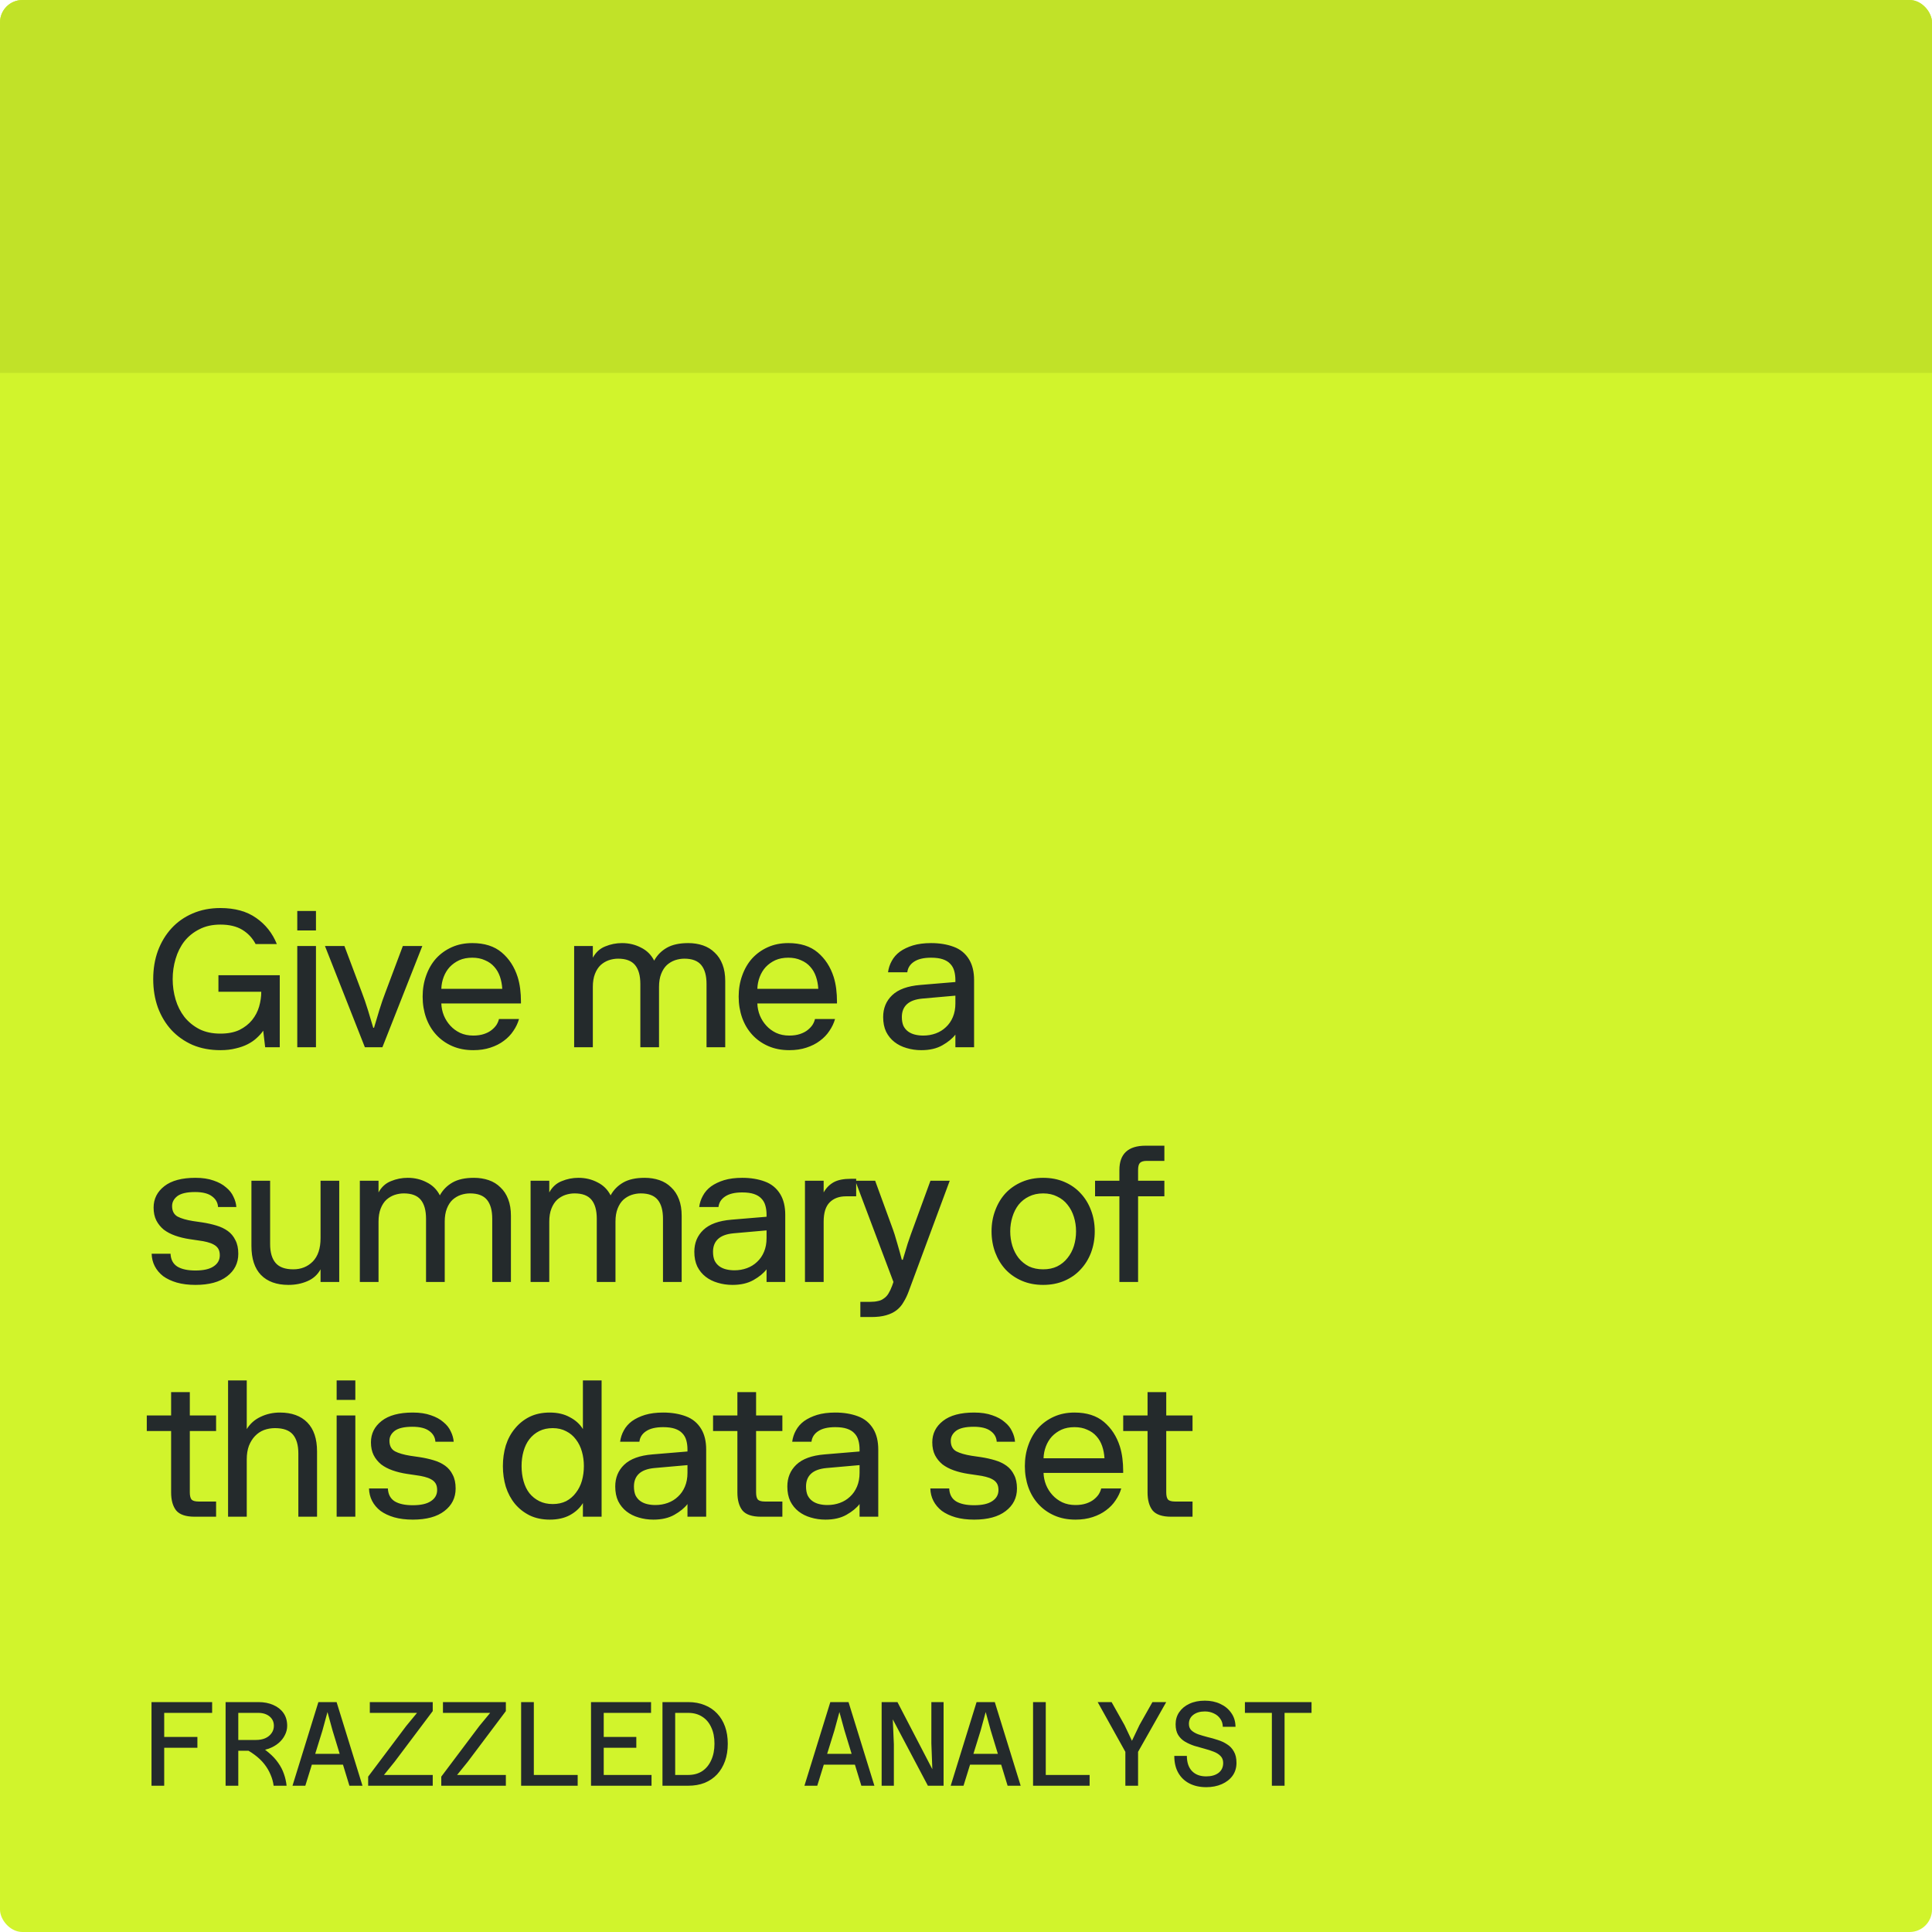 <svg width="214" height="214" viewBox="0 0 214 214" fill="none" xmlns="http://www.w3.org/2000/svg">
<g clip-path="url(#clip0_389_255)">
<rect width="214" height="214" rx="2.479" fill="#D1F42C"/>
<path d="M24.411 102.413C23.519 102.413 22.743 102.586 22.082 102.931C21.42 103.262 20.867 103.707 20.421 104.268C19.99 104.829 19.666 105.476 19.451 106.209C19.235 106.928 19.127 107.676 19.127 108.452C19.127 109.228 19.235 109.983 19.451 110.716C19.666 111.435 19.99 112.075 20.421 112.636C20.867 113.196 21.42 113.649 22.082 113.994C22.743 114.325 23.519 114.49 24.411 114.49C25.245 114.49 25.949 114.354 26.524 114.081C27.099 113.793 27.567 113.426 27.926 112.981C28.285 112.535 28.544 112.039 28.702 111.493C28.86 110.946 28.939 110.4 28.939 109.854H24.195V108.021H30.988V116H29.371L29.155 114.167C28.968 114.44 28.731 114.706 28.444 114.965C28.17 115.224 27.84 115.454 27.451 115.655C27.063 115.856 26.618 116.014 26.114 116.129C25.611 116.259 25.043 116.323 24.411 116.323C23.275 116.323 22.247 116.129 21.327 115.741C20.421 115.339 19.645 114.792 18.998 114.102C18.351 113.398 17.848 112.564 17.488 111.601C17.143 110.637 16.971 109.588 16.971 108.452C16.971 107.316 17.143 106.274 17.488 105.325C17.848 104.362 18.351 103.528 18.998 102.823C19.645 102.119 20.421 101.572 21.327 101.184C22.247 100.782 23.275 100.58 24.411 100.58C26.021 100.58 27.344 100.947 28.379 101.68C29.414 102.399 30.176 103.362 30.665 104.57H28.314C27.969 103.909 27.48 103.384 26.848 102.996C26.215 102.608 25.403 102.413 24.411 102.413ZM32.928 104.786H34.998V116H32.928V104.786ZM32.928 100.904H34.998V103.06H32.928V100.904ZM35.995 104.786H38.151L40.071 109.897C40.315 110.529 40.545 111.198 40.761 111.902C40.976 112.593 41.17 113.24 41.343 113.843H41.429C41.602 113.24 41.796 112.593 42.011 111.902C42.227 111.198 42.457 110.529 42.702 109.897L44.621 104.786H46.778L42.357 116H40.416L35.995 104.786ZM57.489 112.873C57.359 113.333 57.151 113.772 56.863 114.188C56.59 114.605 56.238 114.972 55.807 115.288C55.39 115.605 54.894 115.856 54.319 116.043C53.758 116.23 53.125 116.323 52.421 116.323C51.558 116.323 50.782 116.173 50.092 115.871C49.401 115.569 48.812 115.152 48.323 114.62C47.834 114.088 47.461 113.462 47.202 112.744C46.943 112.01 46.814 111.227 46.814 110.393C46.814 109.559 46.943 108.783 47.202 108.064C47.461 107.331 47.827 106.698 48.302 106.166C48.791 105.634 49.373 105.217 50.048 104.915C50.724 104.613 51.479 104.462 52.313 104.462C53.664 104.462 54.75 104.807 55.569 105.497C56.389 106.188 56.978 107.093 57.338 108.215C57.467 108.632 57.561 109.07 57.618 109.53C57.676 109.99 57.704 110.458 57.704 110.932V111.148H48.884C48.898 111.608 48.992 112.053 49.164 112.485C49.337 112.902 49.574 113.276 49.876 113.606C50.178 113.937 50.537 114.203 50.954 114.404C51.386 114.605 51.874 114.706 52.421 114.706C52.866 114.706 53.262 114.649 53.607 114.534C53.952 114.419 54.239 114.268 54.469 114.081C54.7 113.894 54.879 113.7 55.009 113.498C55.138 113.283 55.224 113.074 55.267 112.873H57.489ZM52.313 106.08C51.767 106.08 51.285 106.173 50.868 106.36C50.465 106.547 50.113 106.799 49.811 107.115C49.524 107.431 49.301 107.798 49.143 108.215C48.985 108.632 48.898 109.07 48.884 109.53H55.634C55.605 109.041 55.519 108.589 55.375 108.172C55.231 107.755 55.023 107.395 54.75 107.093C54.477 106.777 54.132 106.533 53.715 106.36C53.312 106.173 52.845 106.08 52.313 106.08ZM65.666 106.08C65.997 105.476 66.457 105.059 67.046 104.829C67.636 104.584 68.254 104.462 68.901 104.462C69.663 104.462 70.36 104.628 70.993 104.958C71.64 105.275 72.129 105.756 72.459 106.403C72.79 105.799 73.257 105.325 73.861 104.98C74.465 104.635 75.255 104.462 76.233 104.462C76.823 104.462 77.369 104.549 77.872 104.721C78.375 104.894 78.807 105.16 79.166 105.519C79.54 105.864 79.828 106.303 80.029 106.834C80.23 107.352 80.331 107.963 80.331 108.668V116H78.26V108.991C78.26 108.071 78.066 107.374 77.678 106.899C77.29 106.425 76.665 106.188 75.802 106.188C75.457 106.188 75.112 106.245 74.767 106.36C74.436 106.475 74.134 106.655 73.861 106.899C73.602 107.144 73.394 107.467 73.236 107.87C73.077 108.272 72.998 108.754 72.998 109.315V116H70.928V108.991C70.928 108.071 70.734 107.374 70.346 106.899C69.957 106.425 69.332 106.188 68.469 106.188C68.124 106.188 67.779 106.245 67.434 106.36C67.104 106.475 66.802 106.655 66.529 106.899C66.27 107.144 66.061 107.467 65.903 107.87C65.745 108.272 65.666 108.754 65.666 109.315V116H63.596V104.786H65.666V106.08ZM92.494 112.873C92.364 113.333 92.156 113.772 91.868 114.188C91.595 114.605 91.243 114.972 90.812 115.288C90.395 115.605 89.899 115.856 89.323 116.043C88.763 116.23 88.13 116.323 87.426 116.323C86.563 116.323 85.787 116.173 85.097 115.871C84.406 115.569 83.817 115.152 83.328 114.62C82.839 114.088 82.466 113.462 82.207 112.744C81.948 112.01 81.819 111.227 81.819 110.393C81.819 109.559 81.948 108.783 82.207 108.064C82.466 107.331 82.832 106.698 83.307 106.166C83.796 105.634 84.378 105.217 85.053 104.915C85.729 104.613 86.484 104.462 87.318 104.462C88.669 104.462 89.755 104.807 90.574 105.497C91.394 106.188 91.983 107.093 92.343 108.215C92.472 108.632 92.566 109.07 92.623 109.53C92.681 109.99 92.709 110.458 92.709 110.932V111.148H83.889C83.903 111.608 83.997 112.053 84.169 112.485C84.342 112.902 84.579 113.276 84.881 113.606C85.183 113.937 85.542 114.203 85.959 114.404C86.391 114.605 86.879 114.706 87.426 114.706C87.871 114.706 88.267 114.649 88.612 114.534C88.957 114.419 89.245 114.268 89.475 114.081C89.704 113.894 89.884 113.7 90.014 113.498C90.143 113.283 90.229 113.074 90.272 112.873H92.494ZM87.318 106.08C86.772 106.08 86.29 106.173 85.873 106.36C85.47 106.547 85.118 106.799 84.816 107.115C84.529 107.431 84.306 107.798 84.148 108.215C83.99 108.632 83.903 109.07 83.889 109.53H90.639C90.61 109.041 90.524 108.589 90.38 108.172C90.237 107.755 90.028 107.395 89.755 107.093C89.482 106.777 89.137 106.533 88.72 106.36C88.317 106.173 87.85 106.08 87.318 106.08ZM102.267 114.706C102.756 114.706 103.216 114.627 103.647 114.469C104.078 114.311 104.452 114.081 104.768 113.779C105.099 113.477 105.358 113.103 105.545 112.657C105.732 112.212 105.825 111.708 105.825 111.148V110.285L102.159 110.609C101.397 110.68 100.829 110.889 100.455 111.234C100.081 111.579 99.894 112.053 99.894 112.657C99.894 113.031 99.952 113.355 100.067 113.628C100.196 113.887 100.369 114.095 100.585 114.253C100.8 114.411 101.052 114.526 101.339 114.598C101.627 114.67 101.936 114.706 102.267 114.706ZM98.363 107.697C98.421 107.251 98.557 106.834 98.773 106.446C98.989 106.044 99.291 105.699 99.679 105.411C100.081 105.124 100.563 104.894 101.124 104.721C101.699 104.549 102.367 104.462 103.129 104.462C104.064 104.462 104.898 104.599 105.631 104.872C106.379 105.145 106.954 105.62 107.356 106.295C107.716 106.899 107.895 107.654 107.895 108.56V116H105.825V114.598C105.494 115.03 105.013 115.425 104.38 115.784C103.748 116.144 102.971 116.323 102.051 116.323C101.476 116.323 100.93 116.244 100.412 116.086C99.909 115.942 99.463 115.72 99.075 115.418C98.687 115.116 98.378 114.735 98.148 114.275C97.932 113.815 97.824 113.276 97.824 112.657C97.824 111.68 98.155 110.875 98.816 110.242C99.492 109.595 100.534 109.214 101.943 109.099L105.825 108.775V108.56C105.825 108.186 105.782 107.848 105.696 107.546C105.609 107.23 105.459 106.964 105.243 106.748C105.042 106.533 104.768 106.367 104.423 106.252C104.078 106.137 103.647 106.08 103.129 106.08C102.31 106.08 101.677 106.231 101.232 106.533C100.8 106.82 100.556 107.208 100.498 107.697H98.363ZM21.003 137.256C20.428 137.169 19.896 137.04 19.407 136.867C18.919 136.695 18.494 136.472 18.135 136.199C17.79 135.911 17.517 135.573 17.316 135.185C17.114 134.783 17.014 134.308 17.014 133.762C17.014 132.799 17.409 132.008 18.2 131.39C18.991 130.771 20.141 130.462 21.65 130.462C22.427 130.462 23.095 130.563 23.656 130.764C24.217 130.951 24.677 131.203 25.036 131.519C25.41 131.821 25.683 132.166 25.856 132.554C26.043 132.928 26.15 133.309 26.179 133.697H24.152C24.123 133.208 23.9 132.813 23.483 132.511C23.066 132.195 22.441 132.037 21.607 132.037C20.701 132.037 20.047 132.188 19.645 132.489C19.256 132.791 19.062 133.158 19.062 133.589C19.062 134.136 19.264 134.524 19.666 134.754C20.083 134.97 20.651 135.135 21.37 135.25L22.405 135.401C22.966 135.487 23.483 135.602 23.958 135.746C24.447 135.89 24.871 136.091 25.23 136.35C25.59 136.609 25.87 136.946 26.071 137.363C26.287 137.766 26.395 138.269 26.395 138.873C26.395 139.908 25.978 140.742 25.144 141.375C24.324 142.007 23.16 142.323 21.65 142.323C20.874 142.323 20.184 142.237 19.58 142.065C18.991 141.892 18.487 141.655 18.07 141.353C17.668 141.037 17.359 140.67 17.143 140.253C16.927 139.836 16.812 139.376 16.798 138.873H18.89C18.919 139.52 19.17 139.994 19.645 140.296C20.119 140.584 20.788 140.728 21.65 140.728C22.542 140.728 23.21 140.577 23.656 140.275C24.116 139.973 24.346 139.563 24.346 139.045C24.346 138.744 24.288 138.499 24.174 138.312C24.058 138.125 23.893 137.974 23.677 137.859C23.476 137.744 23.232 137.651 22.944 137.579C22.671 137.507 22.362 137.45 22.017 137.406L21.003 137.256ZM35.506 140.598C35.175 141.202 34.687 141.641 34.039 141.914C33.407 142.187 32.71 142.323 31.948 142.323C30.639 142.323 29.626 141.957 28.907 141.224C28.202 140.49 27.85 139.419 27.85 138.01V130.786H29.92V137.795C29.92 138.715 30.122 139.412 30.524 139.887C30.927 140.361 31.581 140.598 32.487 140.598C33.349 140.598 34.068 140.311 34.643 139.736C35.218 139.146 35.506 138.283 35.506 137.148V130.786H37.576V142H35.506V140.598ZM41.928 132.08C42.259 131.476 42.719 131.059 43.309 130.829C43.898 130.584 44.516 130.462 45.163 130.462C45.925 130.462 46.622 130.628 47.255 130.958C47.902 131.275 48.391 131.756 48.721 132.403C49.052 131.799 49.52 131.325 50.123 130.98C50.727 130.635 51.518 130.462 52.496 130.462C53.085 130.462 53.631 130.549 54.135 130.721C54.638 130.894 55.069 131.16 55.428 131.519C55.802 131.864 56.09 132.303 56.291 132.834C56.492 133.352 56.593 133.963 56.593 134.668V142H54.523V134.991C54.523 134.071 54.329 133.374 53.941 132.899C53.552 132.425 52.927 132.188 52.064 132.188C51.719 132.188 51.374 132.245 51.029 132.36C50.698 132.475 50.397 132.655 50.123 132.899C49.864 133.144 49.656 133.467 49.498 133.87C49.34 134.272 49.261 134.754 49.261 135.315V142H47.19V134.991C47.19 134.071 46.996 133.374 46.608 132.899C46.22 132.425 45.594 132.188 44.732 132.188C44.387 132.188 44.042 132.245 43.697 132.36C43.366 132.475 43.064 132.655 42.791 132.899C42.532 133.144 42.324 133.467 42.166 133.87C42.007 134.272 41.928 134.754 41.928 135.315V142H39.858V130.786H41.928V132.08ZM60.841 132.08C61.172 131.476 61.632 131.059 62.222 130.829C62.811 130.584 63.429 130.462 64.076 130.462C64.838 130.462 65.536 130.628 66.168 130.958C66.815 131.275 67.304 131.756 67.635 132.403C67.965 131.799 68.433 131.325 69.036 130.98C69.64 130.635 70.431 130.462 71.409 130.462C71.998 130.462 72.544 130.549 73.048 130.721C73.551 130.894 73.982 131.16 74.342 131.519C74.715 131.864 75.003 132.303 75.204 132.834C75.406 133.352 75.506 133.963 75.506 134.668V142H73.436V134.991C73.436 134.071 73.242 133.374 72.854 132.899C72.465 132.425 71.84 132.188 70.977 132.188C70.632 132.188 70.287 132.245 69.942 132.36C69.612 132.475 69.31 132.655 69.036 132.899C68.778 133.144 68.569 133.467 68.411 133.87C68.253 134.272 68.174 134.754 68.174 135.315V142H66.103V134.991C66.103 134.071 65.909 133.374 65.521 132.899C65.133 132.425 64.508 132.188 63.645 132.188C63.3 132.188 62.955 132.245 62.61 132.36C62.279 132.475 61.977 132.655 61.704 132.899C61.445 133.144 61.237 133.467 61.079 133.87C60.92 134.272 60.841 134.754 60.841 135.315V142H58.771V130.786H60.841V132.08ZM81.35 140.706C81.839 140.706 82.299 140.627 82.731 140.469C83.162 140.311 83.536 140.081 83.852 139.779C84.183 139.477 84.442 139.103 84.628 138.657C84.815 138.212 84.909 137.708 84.909 137.148V136.285L81.243 136.609C80.481 136.68 79.913 136.889 79.539 137.234C79.165 137.579 78.978 138.053 78.978 138.657C78.978 139.031 79.036 139.355 79.151 139.628C79.28 139.887 79.453 140.095 79.668 140.253C79.884 140.411 80.135 140.526 80.423 140.598C80.711 140.67 81.02 140.706 81.35 140.706ZM77.447 133.697C77.504 133.251 77.641 132.834 77.857 132.446C78.072 132.044 78.374 131.699 78.763 131.411C79.165 131.124 79.647 130.894 80.207 130.721C80.782 130.549 81.451 130.462 82.213 130.462C83.147 130.462 83.981 130.599 84.715 130.872C85.462 131.145 86.037 131.62 86.44 132.295C86.799 132.899 86.979 133.654 86.979 134.56V142H84.909V140.598C84.578 141.03 84.096 141.425 83.464 141.784C82.831 142.144 82.055 142.323 81.135 142.323C80.56 142.323 80.013 142.244 79.496 142.086C78.993 141.942 78.547 141.72 78.159 141.418C77.77 141.116 77.461 140.735 77.231 140.275C77.016 139.815 76.908 139.276 76.908 138.657C76.908 137.68 77.239 136.875 77.9 136.242C78.576 135.595 79.618 135.214 81.027 135.099L84.909 134.775V134.56C84.909 134.186 84.866 133.848 84.779 133.546C84.693 133.23 84.542 132.964 84.326 132.748C84.125 132.533 83.852 132.367 83.507 132.252C83.162 132.137 82.731 132.08 82.213 132.08C81.394 132.08 80.761 132.231 80.315 132.533C79.884 132.82 79.639 133.208 79.582 133.697H77.447ZM93.713 132.511C92.951 132.511 92.347 132.734 91.902 133.18C91.456 133.625 91.233 134.337 91.233 135.315V142H89.163V130.786H91.233V132.08C91.507 131.591 91.873 131.217 92.333 130.958C92.793 130.699 93.433 130.57 94.252 130.57H94.835V132.511H93.713ZM98.964 142L94.737 130.786H96.937L98.748 135.746C98.993 136.393 99.208 137.061 99.395 137.752C99.597 138.442 99.762 139.038 99.891 139.541H99.999C100.143 139.038 100.323 138.442 100.538 137.752C100.768 137.061 101.006 136.393 101.25 135.746L103.062 130.786H105.197L100.646 143.057C100.488 143.488 100.301 143.876 100.085 144.221C99.884 144.581 99.625 144.883 99.309 145.127C98.993 145.371 98.605 145.558 98.144 145.688C97.699 145.817 97.153 145.882 96.505 145.882H95.298V144.2H96.398C96.714 144.2 96.994 144.171 97.239 144.113C97.483 144.07 97.699 143.977 97.886 143.833C98.087 143.704 98.26 143.524 98.403 143.294C98.547 143.064 98.684 142.776 98.813 142.431L98.964 142ZM109.83 136.393C109.83 135.559 109.967 134.783 110.24 134.064C110.513 133.331 110.894 132.698 111.383 132.166C111.886 131.634 112.49 131.217 113.194 130.915C113.899 130.613 114.682 130.462 115.545 130.462C116.408 130.462 117.191 130.613 117.896 130.915C118.6 131.217 119.197 131.634 119.686 132.166C120.189 132.698 120.577 133.331 120.85 134.064C121.124 134.783 121.26 135.559 121.26 136.393C121.26 137.227 121.124 138.01 120.85 138.744C120.577 139.462 120.189 140.088 119.686 140.62C119.197 141.152 118.6 141.569 117.896 141.871C117.191 142.173 116.408 142.323 115.545 142.323C114.682 142.323 113.899 142.173 113.194 141.871C112.49 141.569 111.886 141.152 111.383 140.62C110.894 140.088 110.513 139.462 110.24 138.744C109.967 138.01 109.83 137.227 109.83 136.393ZM119.19 136.393C119.19 135.832 119.111 135.3 118.953 134.797C118.794 134.279 118.557 133.827 118.241 133.438C117.939 133.05 117.558 132.748 117.098 132.533C116.652 132.303 116.135 132.188 115.545 132.188C114.956 132.188 114.431 132.303 113.971 132.533C113.525 132.748 113.144 133.05 112.828 133.438C112.526 133.827 112.296 134.279 112.138 134.797C111.98 135.3 111.9 135.832 111.9 136.393C111.9 136.954 111.98 137.493 112.138 138.01C112.296 138.514 112.526 138.959 112.828 139.347C113.144 139.736 113.525 140.045 113.971 140.275C114.431 140.49 114.956 140.598 115.545 140.598C116.135 140.598 116.652 140.49 117.098 140.275C117.558 140.045 117.939 139.736 118.241 139.347C118.557 138.959 118.794 138.514 118.953 138.01C119.111 137.493 119.19 136.954 119.19 136.393ZM121.295 130.786H123.991V129.6C123.991 127.802 124.962 126.904 126.902 126.904H128.973V128.586H127.032C126.658 128.586 126.399 128.665 126.255 128.823C126.126 128.967 126.061 129.226 126.061 129.6V130.786H128.973V132.511H126.061V142H123.991V132.511H121.295V130.786ZM18.954 158.511H16.259V156.786H18.954V154.198H21.025V156.786H23.936V158.511H21.025V165.304C21.025 165.678 21.09 165.944 21.219 166.102C21.363 166.246 21.622 166.318 21.995 166.318H23.936V168H21.564C20.586 168 19.903 167.77 19.515 167.31C19.141 166.835 18.954 166.167 18.954 165.304V158.511ZM27.332 158.295C27.706 157.692 28.217 157.239 28.864 156.937C29.525 156.62 30.237 156.462 30.999 156.462C32.307 156.462 33.321 156.829 34.039 157.562C34.758 158.295 35.118 159.366 35.118 160.775V168H33.047V160.991C33.047 160.071 32.846 159.374 32.444 158.899C32.041 158.425 31.38 158.188 30.46 158.188C30.028 158.188 29.619 158.259 29.23 158.403C28.857 158.547 28.526 158.77 28.238 159.072C27.965 159.359 27.742 159.719 27.57 160.15C27.412 160.581 27.332 161.077 27.332 161.638V168H25.262V152.904H27.332V158.295ZM37.289 156.786H39.359V168H37.289V156.786ZM37.289 152.904H39.359V155.06H37.289V152.904ZM45.078 163.256C44.503 163.169 43.971 163.04 43.482 162.867C42.993 162.695 42.569 162.472 42.21 162.199C41.865 161.911 41.591 161.573 41.39 161.185C41.189 160.783 41.088 160.308 41.088 159.762C41.088 158.799 41.484 158.008 42.274 157.39C43.065 156.771 44.215 156.462 45.725 156.462C46.501 156.462 47.17 156.563 47.73 156.764C48.291 156.951 48.751 157.203 49.111 157.519C49.484 157.821 49.758 158.166 49.93 158.554C50.117 158.928 50.225 159.309 50.254 159.697H48.227C48.198 159.208 47.975 158.813 47.558 158.511C47.141 158.195 46.516 158.037 45.682 158.037C44.776 158.037 44.122 158.188 43.719 158.489C43.331 158.791 43.137 159.158 43.137 159.589C43.137 160.136 43.338 160.524 43.741 160.754C44.158 160.97 44.726 161.135 45.444 161.25L46.48 161.401C47.04 161.487 47.558 161.602 48.032 161.746C48.521 161.89 48.945 162.091 49.305 162.35C49.664 162.609 49.945 162.946 50.146 163.363C50.361 163.766 50.469 164.269 50.469 164.873C50.469 165.908 50.052 166.742 49.219 167.375C48.399 168.007 47.234 168.323 45.725 168.323C44.949 168.323 44.258 168.237 43.655 168.065C43.065 167.892 42.562 167.655 42.145 167.353C41.742 167.037 41.433 166.67 41.218 166.253C41.002 165.836 40.887 165.376 40.873 164.873H42.964C42.993 165.52 43.245 165.994 43.719 166.296C44.194 166.584 44.862 166.728 45.725 166.728C46.616 166.728 47.285 166.577 47.73 166.275C48.191 165.973 48.421 165.563 48.421 165.045C48.421 164.744 48.363 164.499 48.248 164.312C48.133 164.125 47.968 163.974 47.752 163.859C47.551 163.744 47.306 163.651 47.019 163.579C46.746 163.507 46.437 163.45 46.092 163.406L45.078 163.256ZM64.674 162.393C64.674 161.832 64.602 161.3 64.459 160.797C64.315 160.279 64.092 159.827 63.79 159.438C63.502 159.05 63.143 158.748 62.712 158.533C62.28 158.303 61.784 158.188 61.224 158.188C60.663 158.188 60.167 158.295 59.736 158.511C59.304 158.727 58.938 159.029 58.636 159.417C58.348 159.791 58.133 160.236 57.989 160.754C57.845 161.257 57.773 161.803 57.773 162.393C57.773 162.982 57.845 163.536 57.989 164.053C58.133 164.571 58.348 165.017 58.636 165.391C58.938 165.764 59.304 166.059 59.736 166.275C60.167 166.49 60.663 166.598 61.224 166.598C61.784 166.598 62.28 166.49 62.712 166.275C63.143 166.045 63.502 165.736 63.79 165.347C64.092 164.959 64.315 164.514 64.459 164.01C64.602 163.493 64.674 162.954 64.674 162.393ZM64.566 166.49C64.236 167.037 63.754 167.482 63.121 167.827C62.503 168.158 61.763 168.323 60.9 168.323C60.052 168.323 59.304 168.165 58.657 167.849C58.025 167.533 57.486 167.109 57.04 166.577C56.594 166.03 56.256 165.398 56.026 164.679C55.811 163.96 55.703 163.198 55.703 162.393C55.703 161.588 55.811 160.826 56.026 160.107C56.256 159.388 56.594 158.763 57.04 158.231C57.486 157.684 58.025 157.253 58.657 156.937C59.304 156.62 60.052 156.462 60.9 156.462C61.763 156.462 62.503 156.635 63.121 156.98C63.754 157.311 64.236 157.749 64.566 158.295V152.904H66.637V168H64.566V166.49ZM72.591 166.706C73.08 166.706 73.54 166.627 73.971 166.469C74.403 166.311 74.776 166.081 75.093 165.779C75.423 165.477 75.682 165.103 75.869 164.657C76.056 164.212 76.149 163.708 76.149 163.148V162.285L72.483 162.609C71.721 162.68 71.153 162.889 70.779 163.234C70.406 163.579 70.219 164.053 70.219 164.657C70.219 165.031 70.276 165.355 70.391 165.628C70.521 165.887 70.693 166.095 70.909 166.253C71.124 166.411 71.376 166.526 71.664 166.598C71.951 166.67 72.26 166.706 72.591 166.706ZM68.688 159.697C68.745 159.251 68.882 158.834 69.097 158.446C69.313 158.044 69.615 157.699 70.003 157.411C70.406 157.124 70.887 156.894 71.448 156.721C72.023 156.549 72.692 156.462 73.454 156.462C74.388 156.462 75.222 156.599 75.955 156.872C76.703 157.145 77.278 157.62 77.68 158.295C78.04 158.899 78.22 159.654 78.22 160.56V168H76.149V166.598C75.819 167.03 75.337 167.425 74.704 167.784C74.072 168.144 73.295 168.323 72.375 168.323C71.8 168.323 71.254 168.244 70.736 168.086C70.233 167.942 69.787 167.72 69.399 167.418C69.011 167.116 68.702 166.735 68.472 166.275C68.256 165.815 68.148 165.276 68.148 164.657C68.148 163.68 68.479 162.875 69.14 162.242C69.816 161.595 70.859 161.214 72.267 161.099L76.149 160.775V160.56C76.149 160.186 76.106 159.848 76.02 159.546C75.934 159.23 75.783 158.964 75.567 158.748C75.366 158.533 75.093 158.367 74.748 158.252C74.403 158.137 73.971 158.08 73.454 158.08C72.634 158.08 72.001 158.231 71.556 158.533C71.124 158.82 70.88 159.208 70.823 159.697H68.688ZM81.678 158.511H78.983V156.786H81.678V154.198H83.749V156.786H86.66V158.511H83.749V165.304C83.749 165.678 83.813 165.944 83.943 166.102C84.087 166.246 84.345 166.318 84.719 166.318H86.66V168H84.288C83.31 168 82.627 167.77 82.239 167.31C81.865 166.835 81.678 166.167 81.678 165.304V158.511ZM91.652 166.706C92.141 166.706 92.601 166.627 93.032 166.469C93.464 166.311 93.838 166.081 94.154 165.779C94.485 165.477 94.743 165.103 94.93 164.657C95.117 164.212 95.211 163.708 95.211 163.148V162.285L91.544 162.609C90.782 162.68 90.215 162.889 89.841 163.234C89.467 163.579 89.28 164.053 89.28 164.657C89.28 165.031 89.338 165.355 89.453 165.628C89.582 165.887 89.754 166.095 89.97 166.253C90.186 166.411 90.437 166.526 90.725 166.598C91.013 166.67 91.322 166.706 91.652 166.706ZM87.749 159.697C87.806 159.251 87.943 158.834 88.159 158.446C88.374 158.044 88.676 157.699 89.064 157.411C89.467 157.124 89.949 156.894 90.509 156.721C91.084 156.549 91.753 156.462 92.515 156.462C93.45 156.462 94.283 156.599 95.017 156.872C95.764 157.145 96.339 157.62 96.742 158.295C97.101 158.899 97.281 159.654 97.281 160.56V168H95.211V166.598C94.88 167.03 94.398 167.425 93.766 167.784C93.133 168.144 92.357 168.323 91.437 168.323C90.862 168.323 90.315 168.244 89.798 168.086C89.294 167.942 88.849 167.72 88.461 167.418C88.072 167.116 87.763 166.735 87.533 166.275C87.318 165.815 87.21 165.276 87.21 164.657C87.21 163.68 87.54 162.875 88.202 162.242C88.877 161.595 89.92 161.214 91.329 161.099L95.211 160.775V160.56C95.211 160.186 95.168 159.848 95.081 159.546C94.995 159.23 94.844 158.964 94.628 158.748C94.427 158.533 94.154 158.367 93.809 158.252C93.464 158.137 93.032 158.08 92.515 158.08C91.695 158.08 91.063 158.231 90.617 158.533C90.186 158.82 89.941 159.208 89.884 159.697H87.749ZM107.254 163.256C106.679 163.169 106.147 163.04 105.658 162.867C105.17 162.695 104.745 162.472 104.386 162.199C104.041 161.911 103.768 161.573 103.566 161.185C103.365 160.783 103.265 160.308 103.265 159.762C103.265 158.799 103.66 158.008 104.451 157.39C105.241 156.771 106.392 156.462 107.901 156.462C108.678 156.462 109.346 156.563 109.907 156.764C110.468 156.951 110.928 157.203 111.287 157.519C111.661 157.821 111.934 158.166 112.107 158.554C112.293 158.928 112.401 159.309 112.43 159.697H110.403C110.374 159.208 110.151 158.813 109.734 158.511C109.317 158.195 108.692 158.037 107.858 158.037C106.952 158.037 106.298 158.188 105.896 158.489C105.507 158.791 105.313 159.158 105.313 159.589C105.313 160.136 105.515 160.524 105.917 160.754C106.334 160.97 106.902 161.135 107.621 161.25L108.656 161.401C109.217 161.487 109.734 161.602 110.209 161.746C110.698 161.89 111.122 162.091 111.481 162.35C111.841 162.609 112.121 162.946 112.322 163.363C112.538 163.766 112.646 164.269 112.646 164.873C112.646 165.908 112.229 166.742 111.395 167.375C110.575 168.007 109.411 168.323 107.901 168.323C107.125 168.323 106.435 168.237 105.831 168.065C105.241 167.892 104.738 167.655 104.321 167.353C103.919 167.037 103.61 166.67 103.394 166.253C103.178 165.836 103.063 165.376 103.049 164.873H105.141C105.17 165.52 105.421 165.994 105.896 166.296C106.37 166.584 107.039 166.728 107.901 166.728C108.793 166.728 109.461 166.577 109.907 166.275C110.367 165.973 110.597 165.563 110.597 165.045C110.597 164.744 110.539 164.499 110.424 164.312C110.309 164.125 110.144 163.974 109.928 163.859C109.727 163.744 109.483 163.651 109.195 163.579C108.922 163.507 108.613 163.45 108.268 163.406L107.254 163.256ZM124.194 164.873C124.064 165.333 123.856 165.772 123.568 166.188C123.295 166.605 122.943 166.972 122.512 167.288C122.095 167.605 121.599 167.856 121.024 168.043C120.463 168.23 119.83 168.323 119.126 168.323C118.263 168.323 117.487 168.173 116.797 167.871C116.107 167.569 115.517 167.152 115.028 166.62C114.54 166.088 114.166 165.462 113.907 164.744C113.648 164.01 113.519 163.227 113.519 162.393C113.519 161.559 113.648 160.783 113.907 160.064C114.166 159.331 114.532 158.698 115.007 158.166C115.496 157.634 116.078 157.217 116.754 156.915C117.429 156.613 118.184 156.462 119.018 156.462C120.37 156.462 121.455 156.807 122.275 157.497C123.094 158.188 123.684 159.093 124.043 160.215C124.172 160.632 124.266 161.07 124.323 161.53C124.381 161.99 124.41 162.458 124.41 162.932V163.148H115.589C115.603 163.608 115.697 164.053 115.869 164.485C116.042 164.902 116.279 165.276 116.581 165.606C116.883 165.937 117.242 166.203 117.659 166.404C118.091 166.605 118.58 166.706 119.126 166.706C119.572 166.706 119.967 166.649 120.312 166.534C120.657 166.419 120.945 166.268 121.175 166.081C121.405 165.894 121.584 165.7 121.714 165.498C121.843 165.283 121.929 165.074 121.973 164.873H124.194ZM119.018 158.08C118.472 158.08 117.99 158.173 117.573 158.36C117.171 158.547 116.818 158.799 116.516 159.115C116.229 159.431 116.006 159.798 115.848 160.215C115.69 160.632 115.603 161.07 115.589 161.53H122.339C122.31 161.041 122.224 160.589 122.08 160.172C121.937 159.755 121.728 159.395 121.455 159.093C121.182 158.777 120.837 158.533 120.42 158.36C120.017 158.173 119.55 158.08 119.018 158.08ZM127.11 158.511H124.414V156.786H127.11V154.198H129.18V156.786H132.092V158.511H129.18V165.304C129.18 165.678 129.245 165.944 129.374 166.102C129.518 166.246 129.777 166.318 130.151 166.318H132.092V168H129.719C128.742 168 128.059 167.77 127.671 167.31C127.297 166.835 127.11 166.167 127.11 165.304V158.511Z" fill="#242A2C"/>
<path d="M16.782 197.798V188.535H23.497V189.729H18.188V192.397H21.865V193.591H18.188V197.798H16.782ZM25.997 193.923V192.729H28.346C28.735 192.729 29.076 192.667 29.368 192.543C29.669 192.41 29.903 192.224 30.071 191.986C30.248 191.747 30.337 191.472 30.337 191.163C30.337 190.862 30.262 190.605 30.111 190.393C29.961 190.181 29.757 190.017 29.501 189.902C29.244 189.787 28.957 189.729 28.638 189.729H25.997V188.535H28.638C29.249 188.535 29.793 188.641 30.27 188.853C30.748 189.057 31.124 189.353 31.399 189.743C31.673 190.132 31.81 190.605 31.81 191.163C31.81 191.517 31.726 191.857 31.558 192.185C31.399 192.512 31.164 192.808 30.854 193.074C30.554 193.33 30.186 193.538 29.753 193.698C29.319 193.848 28.828 193.923 28.28 193.923H25.997ZM24.988 197.798V188.535H26.395V197.798H24.988ZM30.31 197.798C30.257 197.383 30.142 196.971 29.965 196.564C29.797 196.157 29.567 195.768 29.275 195.396C28.983 195.025 28.62 194.68 28.187 194.361C27.762 194.043 27.267 193.755 26.701 193.498L28.267 193.153C28.851 193.445 29.35 193.773 29.766 194.135C30.191 194.489 30.54 194.865 30.815 195.264C31.098 195.662 31.31 196.073 31.452 196.498C31.602 196.922 31.699 197.356 31.744 197.798H30.31ZM33.779 195.463V194.268H38.915V195.463H33.779ZM35.266 188.535H37.283L40.15 197.798H38.703L36.832 191.667L36.274 189.636L35.717 191.68L33.819 197.798H32.399L35.266 188.535ZM40.779 197.798V196.79L44.999 191.176L46.193 189.729H44.269H40.964V188.535H47.932V189.53L43.711 195.144L42.53 196.604H44.455H47.932V197.798H40.779ZM48.879 197.798V196.79L53.099 191.176L54.294 189.729H52.37H49.065V188.535H56.032V189.53L51.812 195.144L50.631 196.604H52.555H56.032V197.798H48.879ZM57.723 197.798V188.535H59.13V196.604H63.987V197.798H57.723ZM65.465 197.798V188.535H72.114V189.729H66.872V192.397H70.482V193.591H66.872V196.604H72.167V197.798H65.465ZM73.38 197.798V188.535H76.234C76.906 188.535 77.512 188.646 78.052 188.867C78.591 189.079 79.052 189.389 79.432 189.796C79.812 190.194 80.104 190.676 80.308 191.242C80.511 191.809 80.613 192.441 80.613 193.14C80.613 193.848 80.511 194.489 80.308 195.064C80.104 195.631 79.812 196.122 79.432 196.538C79.052 196.945 78.591 197.259 78.052 197.48C77.512 197.692 76.906 197.798 76.234 197.798H73.38ZM74.787 196.604H76.234C76.835 196.604 77.353 196.462 77.786 196.179C78.22 195.887 78.552 195.48 78.782 194.958C79.021 194.436 79.14 193.83 79.14 193.14C79.14 192.441 79.021 191.84 78.782 191.335C78.552 190.822 78.22 190.428 77.786 190.154C77.353 189.871 76.835 189.729 76.234 189.729H74.787V196.604ZM90.484 195.463V194.268H95.62V195.463H90.484ZM91.971 188.535H93.988L96.854 197.798H95.408L93.537 191.667L92.979 189.636L92.422 191.68L90.524 197.798H89.104L91.971 188.535ZM97.656 197.798V188.535H99.408L103.27 195.967L103.163 193.1V188.535H104.517V197.798H102.779L98.89 190.446L99.01 193.22V197.798H97.656ZM106.686 195.463V194.268H111.822V195.463H106.686ZM108.172 188.535H110.189L113.056 197.798H111.609L109.738 191.667L109.181 189.636L108.623 191.68L106.725 197.798H105.305L108.172 188.535ZM114.428 197.798V188.535H115.835V196.604H120.692V197.798H114.428ZM124.652 197.798V194.043L121.586 188.535H123.126L124.559 191.083L125.382 192.822L126.218 191.07L127.651 188.535H129.177L126.059 194.043V197.798H124.652ZM133.615 197.958C132.899 197.958 132.275 197.82 131.744 197.546C131.213 197.272 130.802 196.878 130.51 196.365C130.218 195.852 130.072 195.228 130.072 194.494H131.465C131.465 195.219 131.656 195.781 132.036 196.179C132.416 196.569 132.938 196.763 133.602 196.763C134.168 196.763 134.624 196.635 134.969 196.378C135.314 196.113 135.487 195.746 135.487 195.277C135.487 194.958 135.389 194.702 135.195 194.507C135.009 194.312 134.757 194.153 134.438 194.029C134.128 193.905 133.788 193.795 133.416 193.698C133.045 193.6 132.669 193.494 132.288 193.379C131.917 193.255 131.572 193.1 131.253 192.914C130.943 192.729 130.691 192.481 130.497 192.171C130.311 191.862 130.218 191.468 130.218 190.99C130.218 190.486 130.351 190.039 130.616 189.65C130.89 189.252 131.266 188.942 131.744 188.721C132.231 188.491 132.801 188.376 133.456 188.376C134.093 188.376 134.664 188.495 135.168 188.734C135.672 188.964 136.075 189.296 136.376 189.729C136.685 190.154 136.845 190.667 136.853 191.269H135.447C135.438 190.915 135.341 190.614 135.155 190.366C134.978 190.11 134.739 189.915 134.438 189.782C134.146 189.641 133.819 189.57 133.456 189.57C132.934 189.57 132.509 189.694 132.182 189.942C131.855 190.189 131.691 190.526 131.691 190.95C131.691 191.251 131.784 191.49 131.97 191.667C132.164 191.844 132.416 191.99 132.726 192.105C133.045 192.211 133.39 192.313 133.761 192.41C134.142 192.499 134.518 192.605 134.889 192.729C135.261 192.844 135.602 193.003 135.911 193.206C136.23 193.401 136.482 193.667 136.668 194.003C136.862 194.33 136.96 194.75 136.96 195.264C136.96 195.812 136.814 196.29 136.522 196.697C136.23 197.095 135.832 197.405 135.327 197.626C134.823 197.847 134.252 197.958 133.615 197.958ZM140.88 197.798V189.729H137.894V188.535H145.273V189.729H142.287V197.798H140.88Z" fill="#242A2C"/>
<rect x="-5.784" y="-9.089" width="226.394" height="50.401" fill="#C1E228"/>
</g>
<defs>
<clipPath id="clip0_389_255">
<rect width="214" height="214" rx="2.479" fill="white"/>
</clipPath>
</defs>
</svg>
